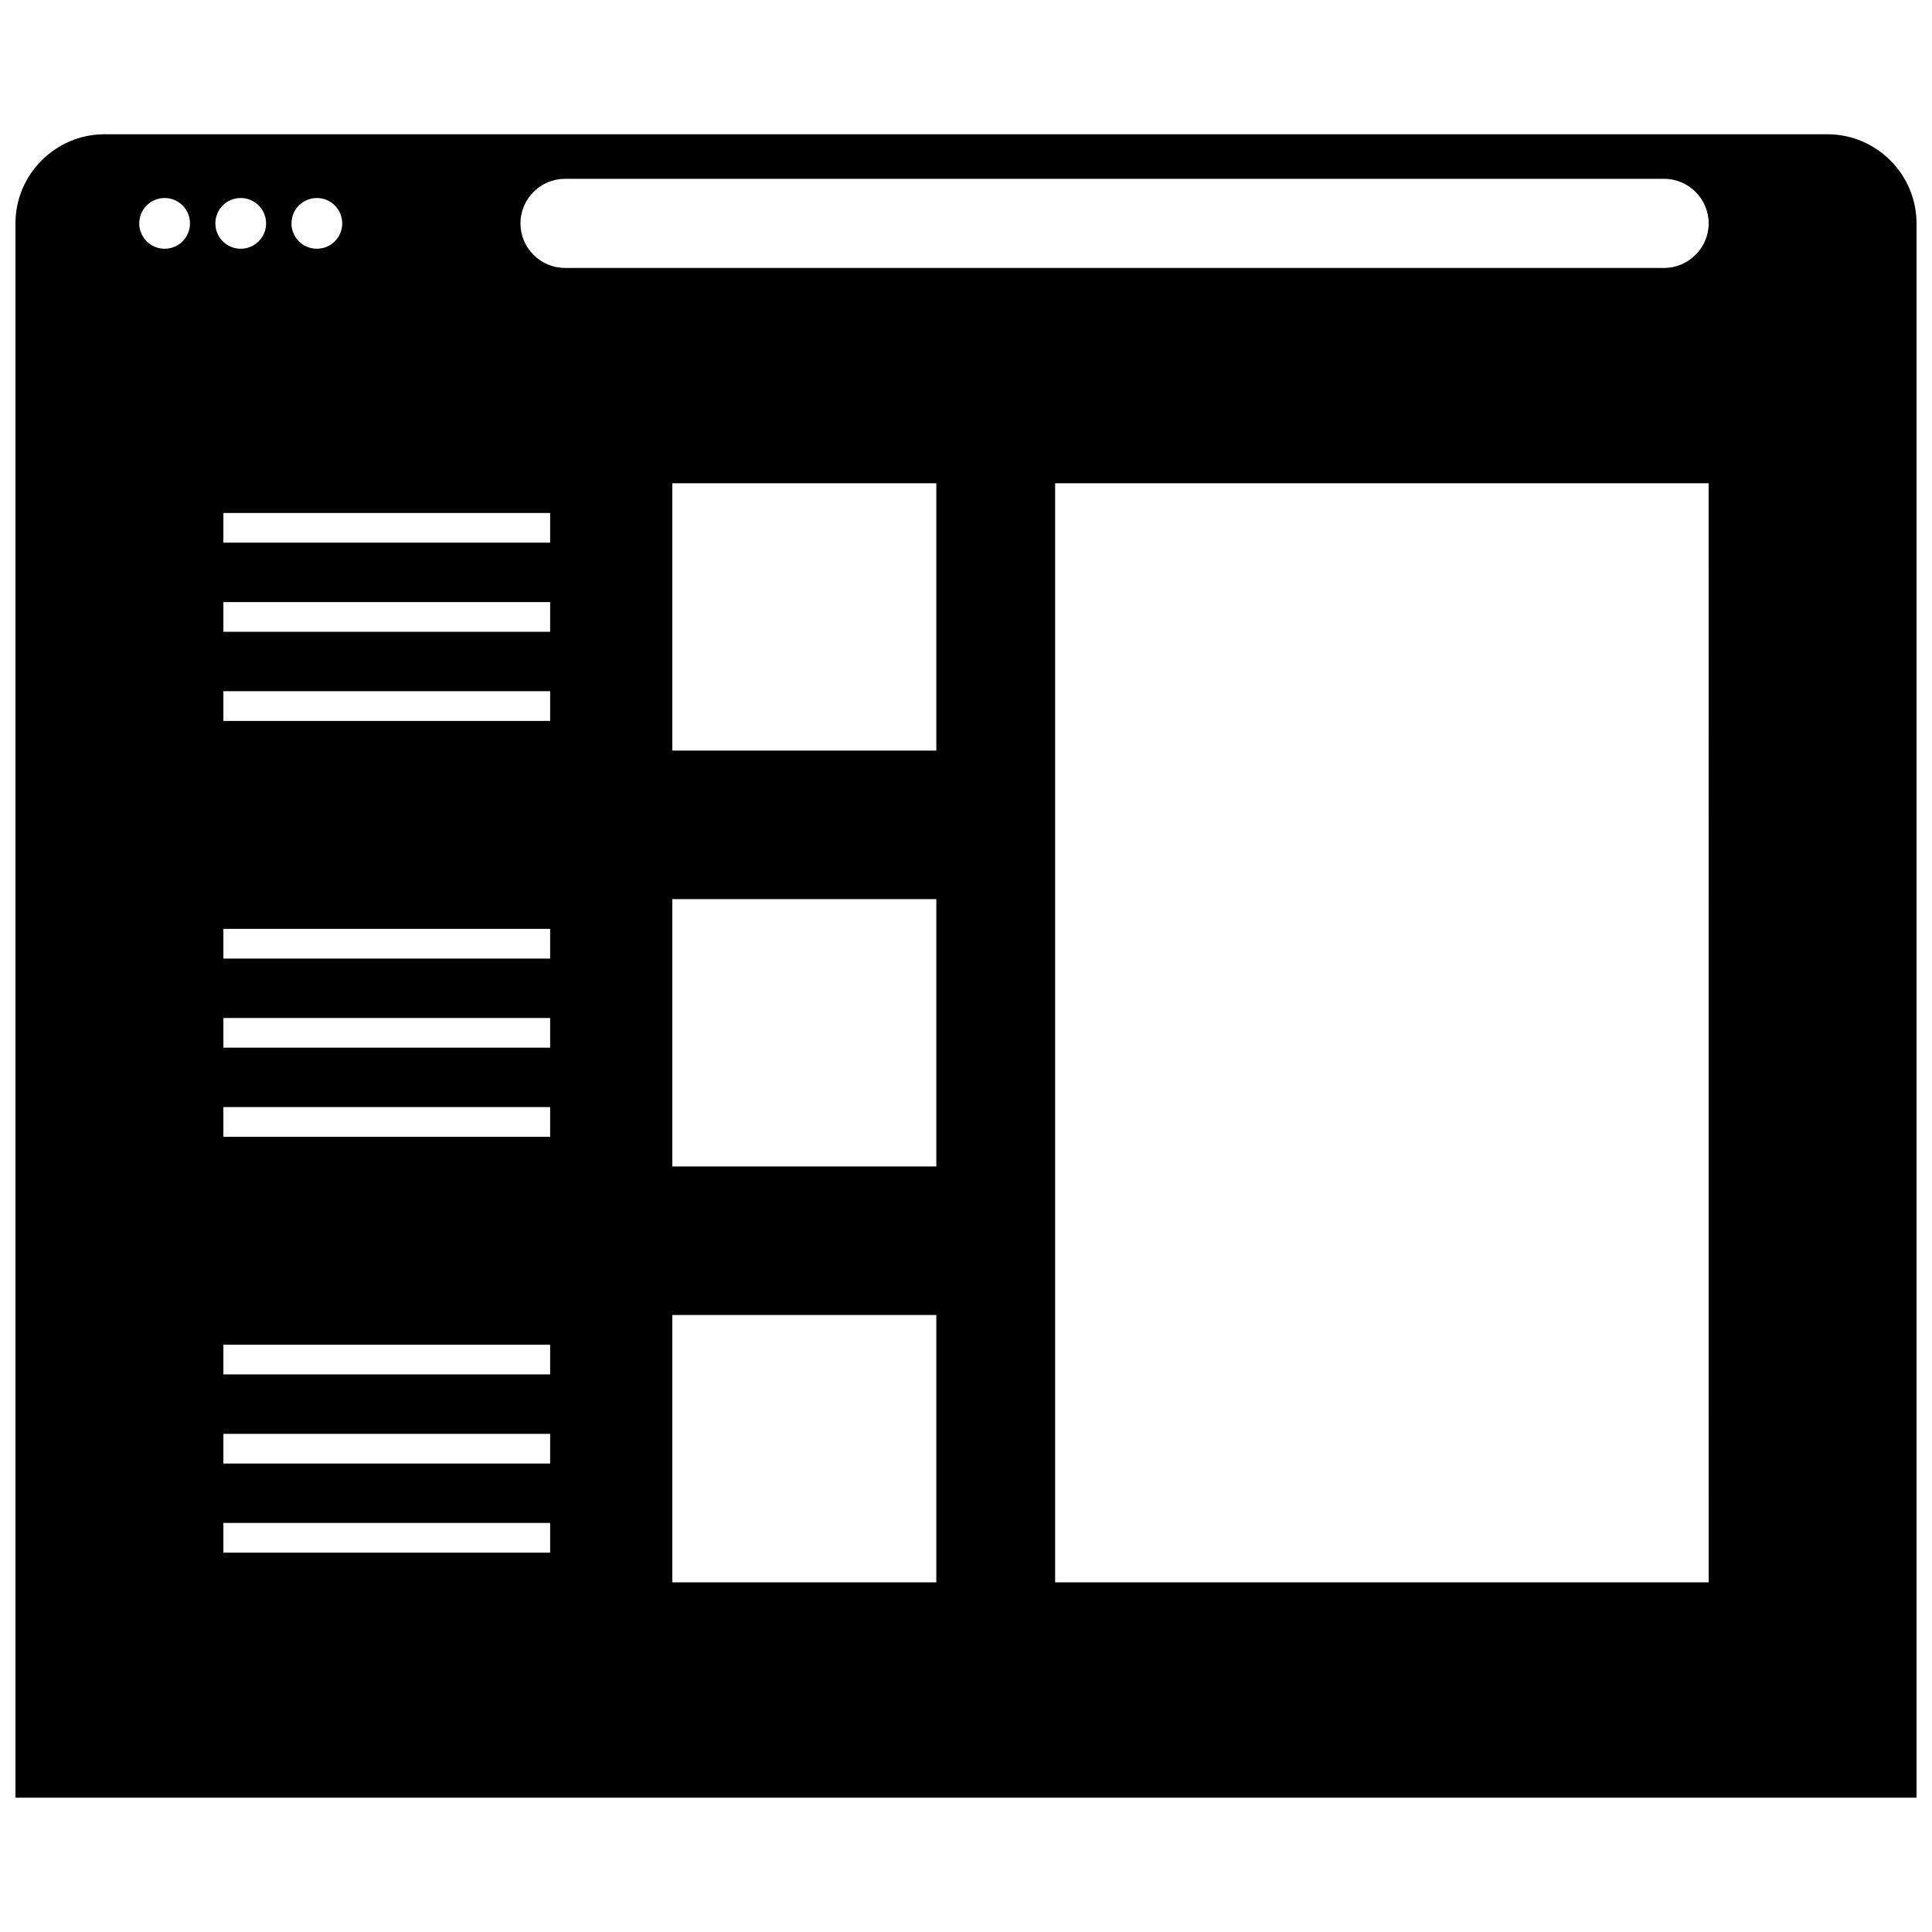 <?xml version="1.0" encoding="UTF-8"?>
<!-- Uploaded to: SVG Repo, www.svgrepo.com, Generator: SVG Repo Mixer Tools -->
<svg width="800px" height="800px" version="1.1" viewBox="144 144 512 512" xmlns="http://www.w3.org/2000/svg">
 <defs>
  <clipPath id="a">
   <path d="m148.09 179h503.81v442h-503.81z"/>
  </clipPath>
 </defs>
 <g clip-path="url(#a)">
  <path d="m628.29 179.58h-456.58c-12.988 0-23.617 10.629-23.617 23.617v417.21h503.81v-417.21c0-12.988-10.625-23.617-23.613-23.617zm-400.32 16.895c3.715 0 6.723 3.004 6.723 6.723 0 3.715-3.008 6.723-6.723 6.723-3.719 0-6.723-3.008-6.723-6.723 0-3.719 3.004-6.723 6.723-6.723zm-40.344 13.445c-3.719 0-6.727-3.008-6.727-6.723 0-3.715 3.008-6.723 6.723-6.723 3.719 0 6.727 3.004 6.727 6.723 0 3.715-3.008 6.723-6.723 6.723zm13.445-6.723c0-3.715 3.008-6.723 6.723-6.723 3.715 0 6.723 3.004 6.723 6.723 0 3.715-3.008 6.723-6.723 6.723-3.719 0-6.723-3.008-6.723-6.723zm88.723 352.27h-86.59v-7.871h86.594zm0-23.617h-86.59v-7.871h86.594zm0-23.617h-86.59v-7.871h86.594zm0-62.977h-86.59v-7.871h86.594zm0-23.613h-86.59v-7.871h86.594zm0-23.617h-86.59v-7.871h86.594zm0-62.977h-86.59v-7.871h86.594zm0-23.617h-86.59v-7.871h86.594zm0-23.617h-86.59v-7.871h86.594zm102.34 275.52h-69.973v-70.848h69.973zm0-110.21h-69.973v-70.848h69.973zm0-110.21h-69.973v-70.848h69.973zm204.68 220.42h-173.19v-291.27h173.18zm-11.809-348.33h-291.27c-6.496 0-11.809-5.316-11.809-11.809 0-6.496 5.312-11.809 11.809-11.809h291.27c6.492 0 11.809 5.312 11.809 11.809 0 6.492-5.316 11.809-11.809 11.809z"/>
 </g>
</svg>